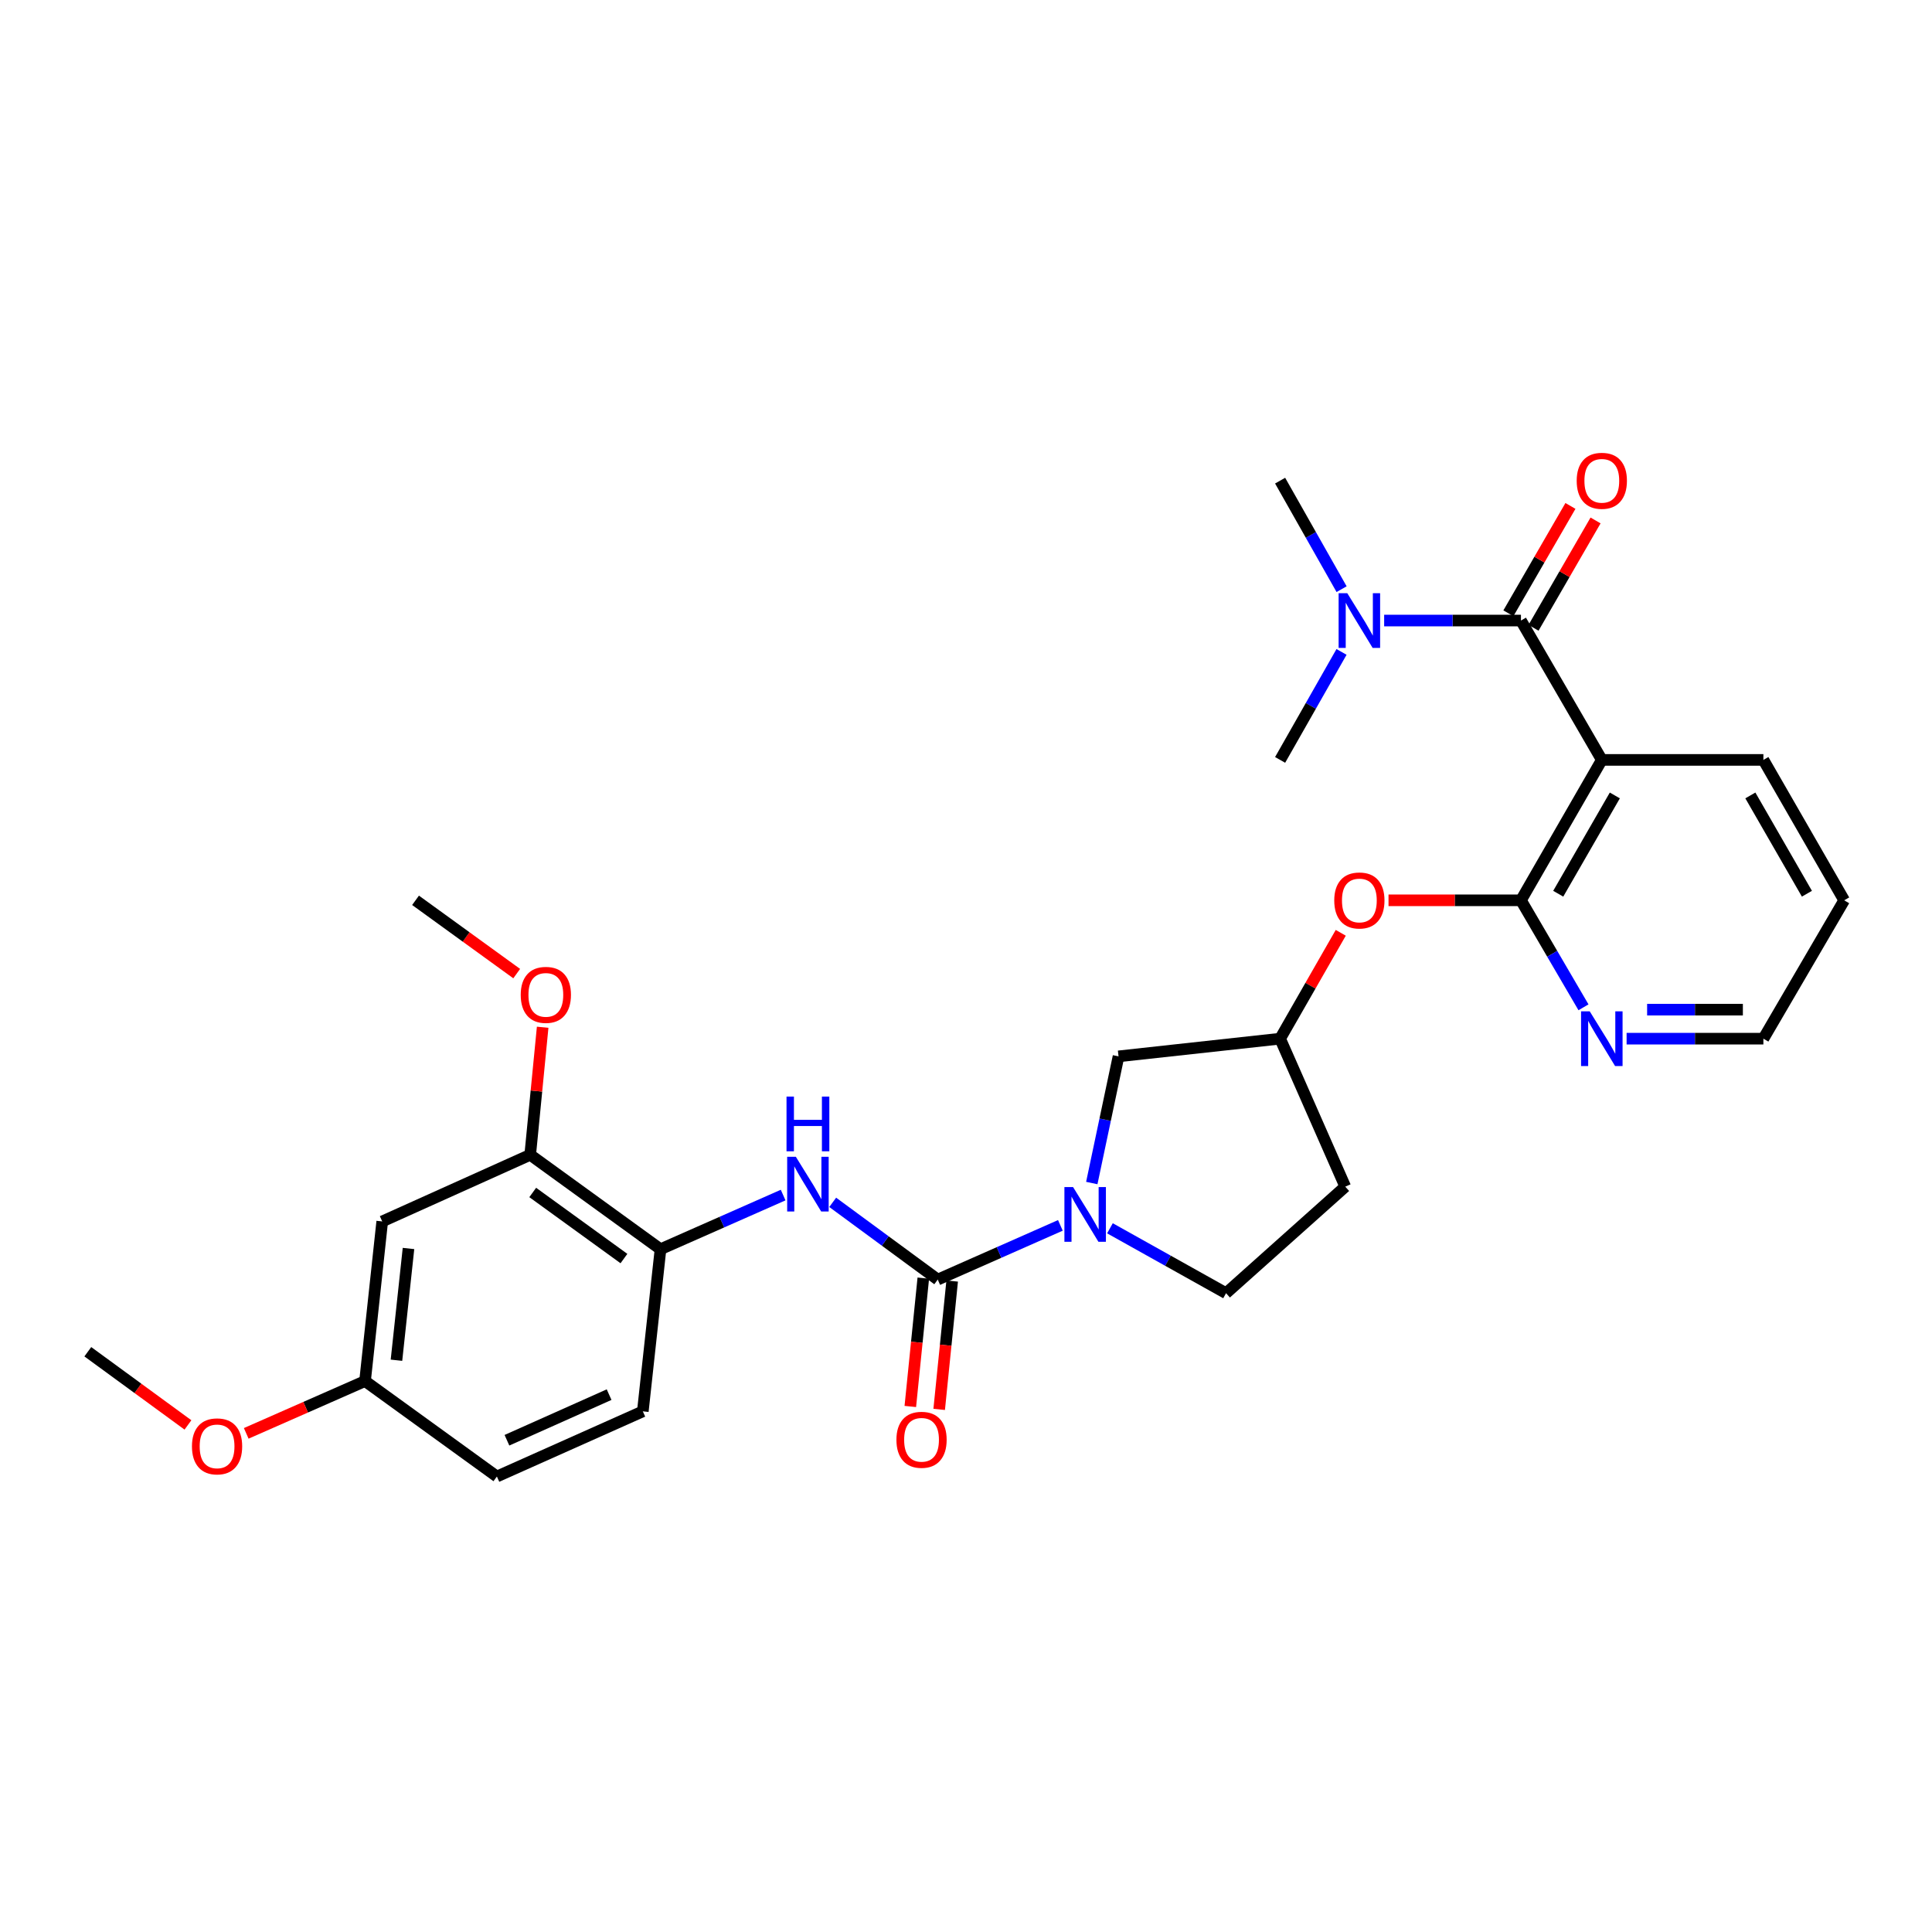 <?xml version='1.0' encoding='iso-8859-1'?>
<svg version='1.1' baseProfile='full'
              xmlns='http://www.w3.org/2000/svg'
                      xmlns:rdkit='http://www.rdkit.org/xml'
                      xmlns:xlink='http://www.w3.org/1999/xlink'
                  xml:space='preserve'
width='1000px' height='1000px' viewBox='0 0 1000 1000'>
<!-- END OF HEADER -->
<rect style='opacity:1.0;fill:#FFFFFF;stroke:none' width='1000' height='1000' x='0' y='0'> </rect>
<path class='bond-1' d='M 829.096,393.325 L 787.244,321.193' style='fill:none;fill-rule:evenodd;stroke:#000000;stroke-width:6px;stroke-linecap:butt;stroke-linejoin:miter;stroke-opacity:1' />
<path class='bond-3' d='M 829.096,393.325 L 787.244,466' style='fill:none;fill-rule:evenodd;stroke:#000000;stroke-width:6px;stroke-linecap:butt;stroke-linejoin:miter;stroke-opacity:1' />
<path class='bond-3' d='M 835.833,411.722 L 806.537,462.594' style='fill:none;fill-rule:evenodd;stroke:#000000;stroke-width:6px;stroke-linecap:butt;stroke-linejoin:miter;stroke-opacity:1' />
<path class='bond-19' d='M 829.096,393.325 L 912.726,393.325' style='fill:none;fill-rule:evenodd;stroke:#000000;stroke-width:6px;stroke-linecap:butt;stroke-linejoin:miter;stroke-opacity:1' />
<path class='bond-0' d='M 485.373,662.305 L 517.113,648.28' style='fill:none;fill-rule:evenodd;stroke:#000000;stroke-width:6px;stroke-linecap:butt;stroke-linejoin:miter;stroke-opacity:1' />
<path class='bond-0' d='M 517.113,648.28 L 548.852,634.255' style='fill:none;fill-rule:evenodd;stroke:#0000FF;stroke-width:6px;stroke-linecap:butt;stroke-linejoin:miter;stroke-opacity:1' />
<path class='bond-4' d='M 485.373,662.305 L 458.189,642.318' style='fill:none;fill-rule:evenodd;stroke:#000000;stroke-width:6px;stroke-linecap:butt;stroke-linejoin:miter;stroke-opacity:1' />
<path class='bond-4' d='M 458.189,642.318 L 431.006,622.331' style='fill:none;fill-rule:evenodd;stroke:#0000FF;stroke-width:6px;stroke-linecap:butt;stroke-linejoin:miter;stroke-opacity:1' />
<path class='bond-13' d='M 477.902,661.548 L 474.539,694.77' style='fill:none;fill-rule:evenodd;stroke:#000000;stroke-width:6px;stroke-linecap:butt;stroke-linejoin:miter;stroke-opacity:1' />
<path class='bond-13' d='M 474.539,694.77 L 471.177,727.992' style='fill:none;fill-rule:evenodd;stroke:#FF0000;stroke-width:6px;stroke-linecap:butt;stroke-linejoin:miter;stroke-opacity:1' />
<path class='bond-13' d='M 492.845,663.061 L 489.482,696.283' style='fill:none;fill-rule:evenodd;stroke:#000000;stroke-width:6px;stroke-linecap:butt;stroke-linejoin:miter;stroke-opacity:1' />
<path class='bond-13' d='M 489.482,696.283 L 486.119,729.505' style='fill:none;fill-rule:evenodd;stroke:#FF0000;stroke-width:6px;stroke-linecap:butt;stroke-linejoin:miter;stroke-opacity:1' />
<path class='bond-9' d='M 787.244,321.193 L 751.84,321.193' style='fill:none;fill-rule:evenodd;stroke:#000000;stroke-width:6px;stroke-linecap:butt;stroke-linejoin:miter;stroke-opacity:1' />
<path class='bond-9' d='M 751.84,321.193 L 716.436,321.193' style='fill:none;fill-rule:evenodd;stroke:#0000FF;stroke-width:6px;stroke-linecap:butt;stroke-linejoin:miter;stroke-opacity:1' />
<path class='bond-14' d='M 793.745,324.951 L 809.802,297.168' style='fill:none;fill-rule:evenodd;stroke:#000000;stroke-width:6px;stroke-linecap:butt;stroke-linejoin:miter;stroke-opacity:1' />
<path class='bond-14' d='M 809.802,297.168 L 825.859,269.386' style='fill:none;fill-rule:evenodd;stroke:#FF0000;stroke-width:6px;stroke-linecap:butt;stroke-linejoin:miter;stroke-opacity:1' />
<path class='bond-14' d='M 780.742,317.436 L 796.799,289.653' style='fill:none;fill-rule:evenodd;stroke:#000000;stroke-width:6px;stroke-linecap:butt;stroke-linejoin:miter;stroke-opacity:1' />
<path class='bond-14' d='M 796.799,289.653 L 812.856,261.871' style='fill:none;fill-rule:evenodd;stroke:#FF0000;stroke-width:6px;stroke-linecap:butt;stroke-linejoin:miter;stroke-opacity:1' />
<path class='bond-2' d='M 565.108,612.337 L 572.028,579.552' style='fill:none;fill-rule:evenodd;stroke:#0000FF;stroke-width:6px;stroke-linecap:butt;stroke-linejoin:miter;stroke-opacity:1' />
<path class='bond-2' d='M 572.028,579.552 L 578.949,546.768' style='fill:none;fill-rule:evenodd;stroke:#000000;stroke-width:6px;stroke-linecap:butt;stroke-linejoin:miter;stroke-opacity:1' />
<path class='bond-30' d='M 574.506,635.759 L 604.554,652.557' style='fill:none;fill-rule:evenodd;stroke:#0000FF;stroke-width:6px;stroke-linecap:butt;stroke-linejoin:miter;stroke-opacity:1' />
<path class='bond-30' d='M 604.554,652.557 L 634.602,669.355' style='fill:none;fill-rule:evenodd;stroke:#000000;stroke-width:6px;stroke-linecap:butt;stroke-linejoin:miter;stroke-opacity:1' />
<path class='bond-6' d='M 787.244,466 L 752.97,466' style='fill:none;fill-rule:evenodd;stroke:#000000;stroke-width:6px;stroke-linecap:butt;stroke-linejoin:miter;stroke-opacity:1' />
<path class='bond-6' d='M 752.97,466 L 718.696,466' style='fill:none;fill-rule:evenodd;stroke:#FF0000;stroke-width:6px;stroke-linecap:butt;stroke-linejoin:miter;stroke-opacity:1' />
<path class='bond-8' d='M 787.244,466 L 803.427,493.691' style='fill:none;fill-rule:evenodd;stroke:#000000;stroke-width:6px;stroke-linecap:butt;stroke-linejoin:miter;stroke-opacity:1' />
<path class='bond-8' d='M 803.427,493.691 L 819.609,521.381' style='fill:none;fill-rule:evenodd;stroke:#0000FF;stroke-width:6px;stroke-linecap:butt;stroke-linejoin:miter;stroke-opacity:1' />
<path class='bond-5' d='M 405.355,618.564 L 373.616,632.579' style='fill:none;fill-rule:evenodd;stroke:#0000FF;stroke-width:6px;stroke-linecap:butt;stroke-linejoin:miter;stroke-opacity:1' />
<path class='bond-5' d='M 373.616,632.579 L 341.877,646.593' style='fill:none;fill-rule:evenodd;stroke:#000000;stroke-width:6px;stroke-linecap:butt;stroke-linejoin:miter;stroke-opacity:1' />
<path class='bond-7' d='M 341.877,646.593 L 274.434,597.732' style='fill:none;fill-rule:evenodd;stroke:#000000;stroke-width:6px;stroke-linecap:butt;stroke-linejoin:miter;stroke-opacity:1' />
<path class='bond-7' d='M 322.949,651.426 L 275.739,617.224' style='fill:none;fill-rule:evenodd;stroke:#000000;stroke-width:6px;stroke-linecap:butt;stroke-linejoin:miter;stroke-opacity:1' />
<path class='bond-17' d='M 341.877,646.593 L 332.723,730.515' style='fill:none;fill-rule:evenodd;stroke:#000000;stroke-width:6px;stroke-linecap:butt;stroke-linejoin:miter;stroke-opacity:1' />
<path class='bond-15' d='M 693.97,482.823 L 678.279,510.219' style='fill:none;fill-rule:evenodd;stroke:#FF0000;stroke-width:6px;stroke-linecap:butt;stroke-linejoin:miter;stroke-opacity:1' />
<path class='bond-15' d='M 678.279,510.219 L 662.587,537.615' style='fill:none;fill-rule:evenodd;stroke:#000000;stroke-width:6px;stroke-linecap:butt;stroke-linejoin:miter;stroke-opacity:1' />
<path class='bond-10' d='M 274.434,597.732 L 197.837,632.217' style='fill:none;fill-rule:evenodd;stroke:#000000;stroke-width:6px;stroke-linecap:butt;stroke-linejoin:miter;stroke-opacity:1' />
<path class='bond-21' d='M 274.434,597.732 L 277.658,564.717' style='fill:none;fill-rule:evenodd;stroke:#000000;stroke-width:6px;stroke-linecap:butt;stroke-linejoin:miter;stroke-opacity:1' />
<path class='bond-21' d='M 277.658,564.717 L 280.882,531.703' style='fill:none;fill-rule:evenodd;stroke:#FF0000;stroke-width:6px;stroke-linecap:butt;stroke-linejoin:miter;stroke-opacity:1' />
<path class='bond-29' d='M 841.927,537.615 L 877.327,537.615' style='fill:none;fill-rule:evenodd;stroke:#0000FF;stroke-width:6px;stroke-linecap:butt;stroke-linejoin:miter;stroke-opacity:1' />
<path class='bond-29' d='M 877.327,537.615 L 912.726,537.615' style='fill:none;fill-rule:evenodd;stroke:#000000;stroke-width:6px;stroke-linecap:butt;stroke-linejoin:miter;stroke-opacity:1' />
<path class='bond-29' d='M 852.547,522.596 L 877.327,522.596' style='fill:none;fill-rule:evenodd;stroke:#0000FF;stroke-width:6px;stroke-linecap:butt;stroke-linejoin:miter;stroke-opacity:1' />
<path class='bond-29' d='M 877.327,522.596 L 902.106,522.596' style='fill:none;fill-rule:evenodd;stroke:#000000;stroke-width:6px;stroke-linecap:butt;stroke-linejoin:miter;stroke-opacity:1' />
<path class='bond-24' d='M 694.374,337.428 L 678.481,365.377' style='fill:none;fill-rule:evenodd;stroke:#0000FF;stroke-width:6px;stroke-linecap:butt;stroke-linejoin:miter;stroke-opacity:1' />
<path class='bond-24' d='M 678.481,365.377 L 662.587,393.325' style='fill:none;fill-rule:evenodd;stroke:#000000;stroke-width:6px;stroke-linecap:butt;stroke-linejoin:miter;stroke-opacity:1' />
<path class='bond-25' d='M 694.406,304.953 L 678.497,276.865' style='fill:none;fill-rule:evenodd;stroke:#0000FF;stroke-width:6px;stroke-linecap:butt;stroke-linejoin:miter;stroke-opacity:1' />
<path class='bond-25' d='M 678.497,276.865 L 662.587,248.777' style='fill:none;fill-rule:evenodd;stroke:#000000;stroke-width:6px;stroke-linecap:butt;stroke-linejoin:miter;stroke-opacity:1' />
<path class='bond-31' d='M 197.837,632.217 L 188.943,714.837' style='fill:none;fill-rule:evenodd;stroke:#000000;stroke-width:6px;stroke-linecap:butt;stroke-linejoin:miter;stroke-opacity:1' />
<path class='bond-31' d='M 211.436,646.217 L 205.21,704.052' style='fill:none;fill-rule:evenodd;stroke:#000000;stroke-width:6px;stroke-linecap:butt;stroke-linejoin:miter;stroke-opacity:1' />
<path class='bond-11' d='M 578.949,546.768 L 662.587,537.615' style='fill:none;fill-rule:evenodd;stroke:#000000;stroke-width:6px;stroke-linecap:butt;stroke-linejoin:miter;stroke-opacity:1' />
<path class='bond-12' d='M 634.602,669.355 L 696.305,614.211' style='fill:none;fill-rule:evenodd;stroke:#000000;stroke-width:6px;stroke-linecap:butt;stroke-linejoin:miter;stroke-opacity:1' />
<path class='bond-16' d='M 662.587,537.615 L 696.305,614.211' style='fill:none;fill-rule:evenodd;stroke:#000000;stroke-width:6px;stroke-linecap:butt;stroke-linejoin:miter;stroke-opacity:1' />
<path class='bond-20' d='M 332.723,730.515 L 257.187,764.241' style='fill:none;fill-rule:evenodd;stroke:#000000;stroke-width:6px;stroke-linecap:butt;stroke-linejoin:miter;stroke-opacity:1' />
<path class='bond-20' d='M 315.27,721.86 L 262.394,745.468' style='fill:none;fill-rule:evenodd;stroke:#000000;stroke-width:6px;stroke-linecap:butt;stroke-linejoin:miter;stroke-opacity:1' />
<path class='bond-18' d='M 188.943,714.837 L 257.187,764.241' style='fill:none;fill-rule:evenodd;stroke:#000000;stroke-width:6px;stroke-linecap:butt;stroke-linejoin:miter;stroke-opacity:1' />
<path class='bond-22' d='M 188.943,714.837 L 158.195,728.374' style='fill:none;fill-rule:evenodd;stroke:#000000;stroke-width:6px;stroke-linecap:butt;stroke-linejoin:miter;stroke-opacity:1' />
<path class='bond-22' d='M 158.195,728.374 L 127.447,741.91' style='fill:none;fill-rule:evenodd;stroke:#FF0000;stroke-width:6px;stroke-linecap:butt;stroke-linejoin:miter;stroke-opacity:1' />
<path class='bond-28' d='M 912.726,393.325 L 954.545,466' style='fill:none;fill-rule:evenodd;stroke:#000000;stroke-width:6px;stroke-linecap:butt;stroke-linejoin:miter;stroke-opacity:1' />
<path class='bond-28' d='M 905.982,411.717 L 935.255,462.589' style='fill:none;fill-rule:evenodd;stroke:#000000;stroke-width:6px;stroke-linecap:butt;stroke-linejoin:miter;stroke-opacity:1' />
<path class='bond-26' d='M 267.445,503.935 L 241.265,484.967' style='fill:none;fill-rule:evenodd;stroke:#FF0000;stroke-width:6px;stroke-linecap:butt;stroke-linejoin:miter;stroke-opacity:1' />
<path class='bond-26' d='M 241.265,484.967 L 215.084,466' style='fill:none;fill-rule:evenodd;stroke:#000000;stroke-width:6px;stroke-linecap:butt;stroke-linejoin:miter;stroke-opacity:1' />
<path class='bond-27' d='M 97.284,737.539 L 71.369,718.6' style='fill:none;fill-rule:evenodd;stroke:#FF0000;stroke-width:6px;stroke-linecap:butt;stroke-linejoin:miter;stroke-opacity:1' />
<path class='bond-27' d='M 71.369,718.6 L 45.455,699.66' style='fill:none;fill-rule:evenodd;stroke:#000000;stroke-width:6px;stroke-linecap:butt;stroke-linejoin:miter;stroke-opacity:1' />
<path class='bond-23' d='M 912.726,537.615 L 954.545,466' style='fill:none;fill-rule:evenodd;stroke:#000000;stroke-width:6px;stroke-linecap:butt;stroke-linejoin:miter;stroke-opacity:1' />
<path  class='atom-3' d='M 555.417 614.427
L 564.697 629.427
Q 565.617 630.907, 567.097 633.587
Q 568.577 636.267, 568.657 636.427
L 568.657 614.427
L 572.417 614.427
L 572.417 642.747
L 568.537 642.747
L 558.577 626.347
Q 557.417 624.427, 556.177 622.227
Q 554.977 620.027, 554.617 619.347
L 554.617 642.747
L 550.937 642.747
L 550.937 614.427
L 555.417 614.427
' fill='#0000FF'/>
<path  class='atom-5' d='M 411.921 598.741
L 421.201 613.741
Q 422.121 615.221, 423.601 617.901
Q 425.081 620.581, 425.161 620.741
L 425.161 598.741
L 428.921 598.741
L 428.921 627.061
L 425.041 627.061
L 415.081 610.661
Q 413.921 608.741, 412.681 606.541
Q 411.481 604.341, 411.121 603.661
L 411.121 627.061
L 407.441 627.061
L 407.441 598.741
L 411.921 598.741
' fill='#0000FF'/>
<path  class='atom-5' d='M 407.101 567.589
L 410.941 567.589
L 410.941 579.629
L 425.421 579.629
L 425.421 567.589
L 429.261 567.589
L 429.261 595.909
L 425.421 595.909
L 425.421 582.829
L 410.941 582.829
L 410.941 595.909
L 407.101 595.909
L 407.101 567.589
' fill='#0000FF'/>
<path  class='atom-7' d='M 690.606 466.08
Q 690.606 459.28, 693.966 455.48
Q 697.326 451.68, 703.606 451.68
Q 709.886 451.68, 713.246 455.48
Q 716.606 459.28, 716.606 466.08
Q 716.606 472.96, 713.206 476.88
Q 709.806 480.76, 703.606 480.76
Q 697.366 480.76, 693.966 476.88
Q 690.606 473, 690.606 466.08
M 703.606 477.56
Q 707.926 477.56, 710.246 474.68
Q 712.606 471.76, 712.606 466.08
Q 712.606 460.52, 710.246 457.72
Q 707.926 454.88, 703.606 454.88
Q 699.286 454.88, 696.926 457.68
Q 694.606 460.48, 694.606 466.08
Q 694.606 471.8, 696.926 474.68
Q 699.286 477.56, 703.606 477.56
' fill='#FF0000'/>
<path  class='atom-9' d='M 822.836 523.455
L 832.116 538.455
Q 833.036 539.935, 834.516 542.615
Q 835.996 545.295, 836.076 545.455
L 836.076 523.455
L 839.836 523.455
L 839.836 551.775
L 835.956 551.775
L 825.996 535.375
Q 824.836 533.455, 823.596 531.255
Q 822.396 529.055, 822.036 528.375
L 822.036 551.775
L 818.356 551.775
L 818.356 523.455
L 822.836 523.455
' fill='#0000FF'/>
<path  class='atom-10' d='M 697.346 307.033
L 706.626 322.033
Q 707.546 323.513, 709.026 326.193
Q 710.506 328.873, 710.586 329.033
L 710.586 307.033
L 714.346 307.033
L 714.346 335.353
L 710.466 335.353
L 700.506 318.953
Q 699.346 317.033, 698.106 314.833
Q 696.906 312.633, 696.546 311.953
L 696.546 335.353
L 692.866 335.353
L 692.866 307.033
L 697.346 307.033
' fill='#0000FF'/>
<path  class='atom-14' d='M 463.988 745.23
Q 463.988 738.43, 467.348 734.63
Q 470.708 730.83, 476.988 730.83
Q 483.268 730.83, 486.628 734.63
Q 489.988 738.43, 489.988 745.23
Q 489.988 752.11, 486.588 756.03
Q 483.188 759.91, 476.988 759.91
Q 470.748 759.91, 467.348 756.03
Q 463.988 752.15, 463.988 745.23
M 476.988 756.71
Q 481.308 756.71, 483.628 753.83
Q 485.988 750.91, 485.988 745.23
Q 485.988 739.67, 483.628 736.87
Q 481.308 734.03, 476.988 734.03
Q 472.668 734.03, 470.308 736.83
Q 467.988 739.63, 467.988 745.23
Q 467.988 750.95, 470.308 753.83
Q 472.668 756.71, 476.988 756.71
' fill='#FF0000'/>
<path  class='atom-15' d='M 816.096 248.857
Q 816.096 242.057, 819.456 238.257
Q 822.816 234.457, 829.096 234.457
Q 835.376 234.457, 838.736 238.257
Q 842.096 242.057, 842.096 248.857
Q 842.096 255.737, 838.696 259.657
Q 835.296 263.537, 829.096 263.537
Q 822.856 263.537, 819.456 259.657
Q 816.096 255.777, 816.096 248.857
M 829.096 260.337
Q 833.416 260.337, 835.736 257.457
Q 838.096 254.537, 838.096 248.857
Q 838.096 243.297, 835.736 240.497
Q 833.416 237.657, 829.096 237.657
Q 824.776 237.657, 822.416 240.457
Q 820.096 243.257, 820.096 248.857
Q 820.096 254.577, 822.416 257.457
Q 824.776 260.337, 829.096 260.337
' fill='#FF0000'/>
<path  class='atom-22' d='M 269.527 514.941
Q 269.527 508.141, 272.887 504.341
Q 276.247 500.541, 282.527 500.541
Q 288.807 500.541, 292.167 504.341
Q 295.527 508.141, 295.527 514.941
Q 295.527 521.821, 292.127 525.741
Q 288.727 529.621, 282.527 529.621
Q 276.287 529.621, 272.887 525.741
Q 269.527 521.861, 269.527 514.941
M 282.527 526.421
Q 286.847 526.421, 289.167 523.541
Q 291.527 520.621, 291.527 514.941
Q 291.527 509.381, 289.167 506.581
Q 286.847 503.741, 282.527 503.741
Q 278.207 503.741, 275.847 506.541
Q 273.527 509.341, 273.527 514.941
Q 273.527 520.661, 275.847 523.541
Q 278.207 526.421, 282.527 526.421
' fill='#FF0000'/>
<path  class='atom-23' d='M 99.355 748.635
Q 99.355 741.835, 102.715 738.035
Q 106.075 734.235, 112.355 734.235
Q 118.635 734.235, 121.995 738.035
Q 125.355 741.835, 125.355 748.635
Q 125.355 755.515, 121.955 759.435
Q 118.555 763.315, 112.355 763.315
Q 106.115 763.315, 102.715 759.435
Q 99.355 755.555, 99.355 748.635
M 112.355 760.115
Q 116.675 760.115, 118.995 757.235
Q 121.355 754.315, 121.355 748.635
Q 121.355 743.075, 118.995 740.275
Q 116.675 737.435, 112.355 737.435
Q 108.035 737.435, 105.675 740.235
Q 103.355 743.035, 103.355 748.635
Q 103.355 754.355, 105.675 757.235
Q 108.035 760.115, 112.355 760.115
' fill='#FF0000'/>
</svg>
